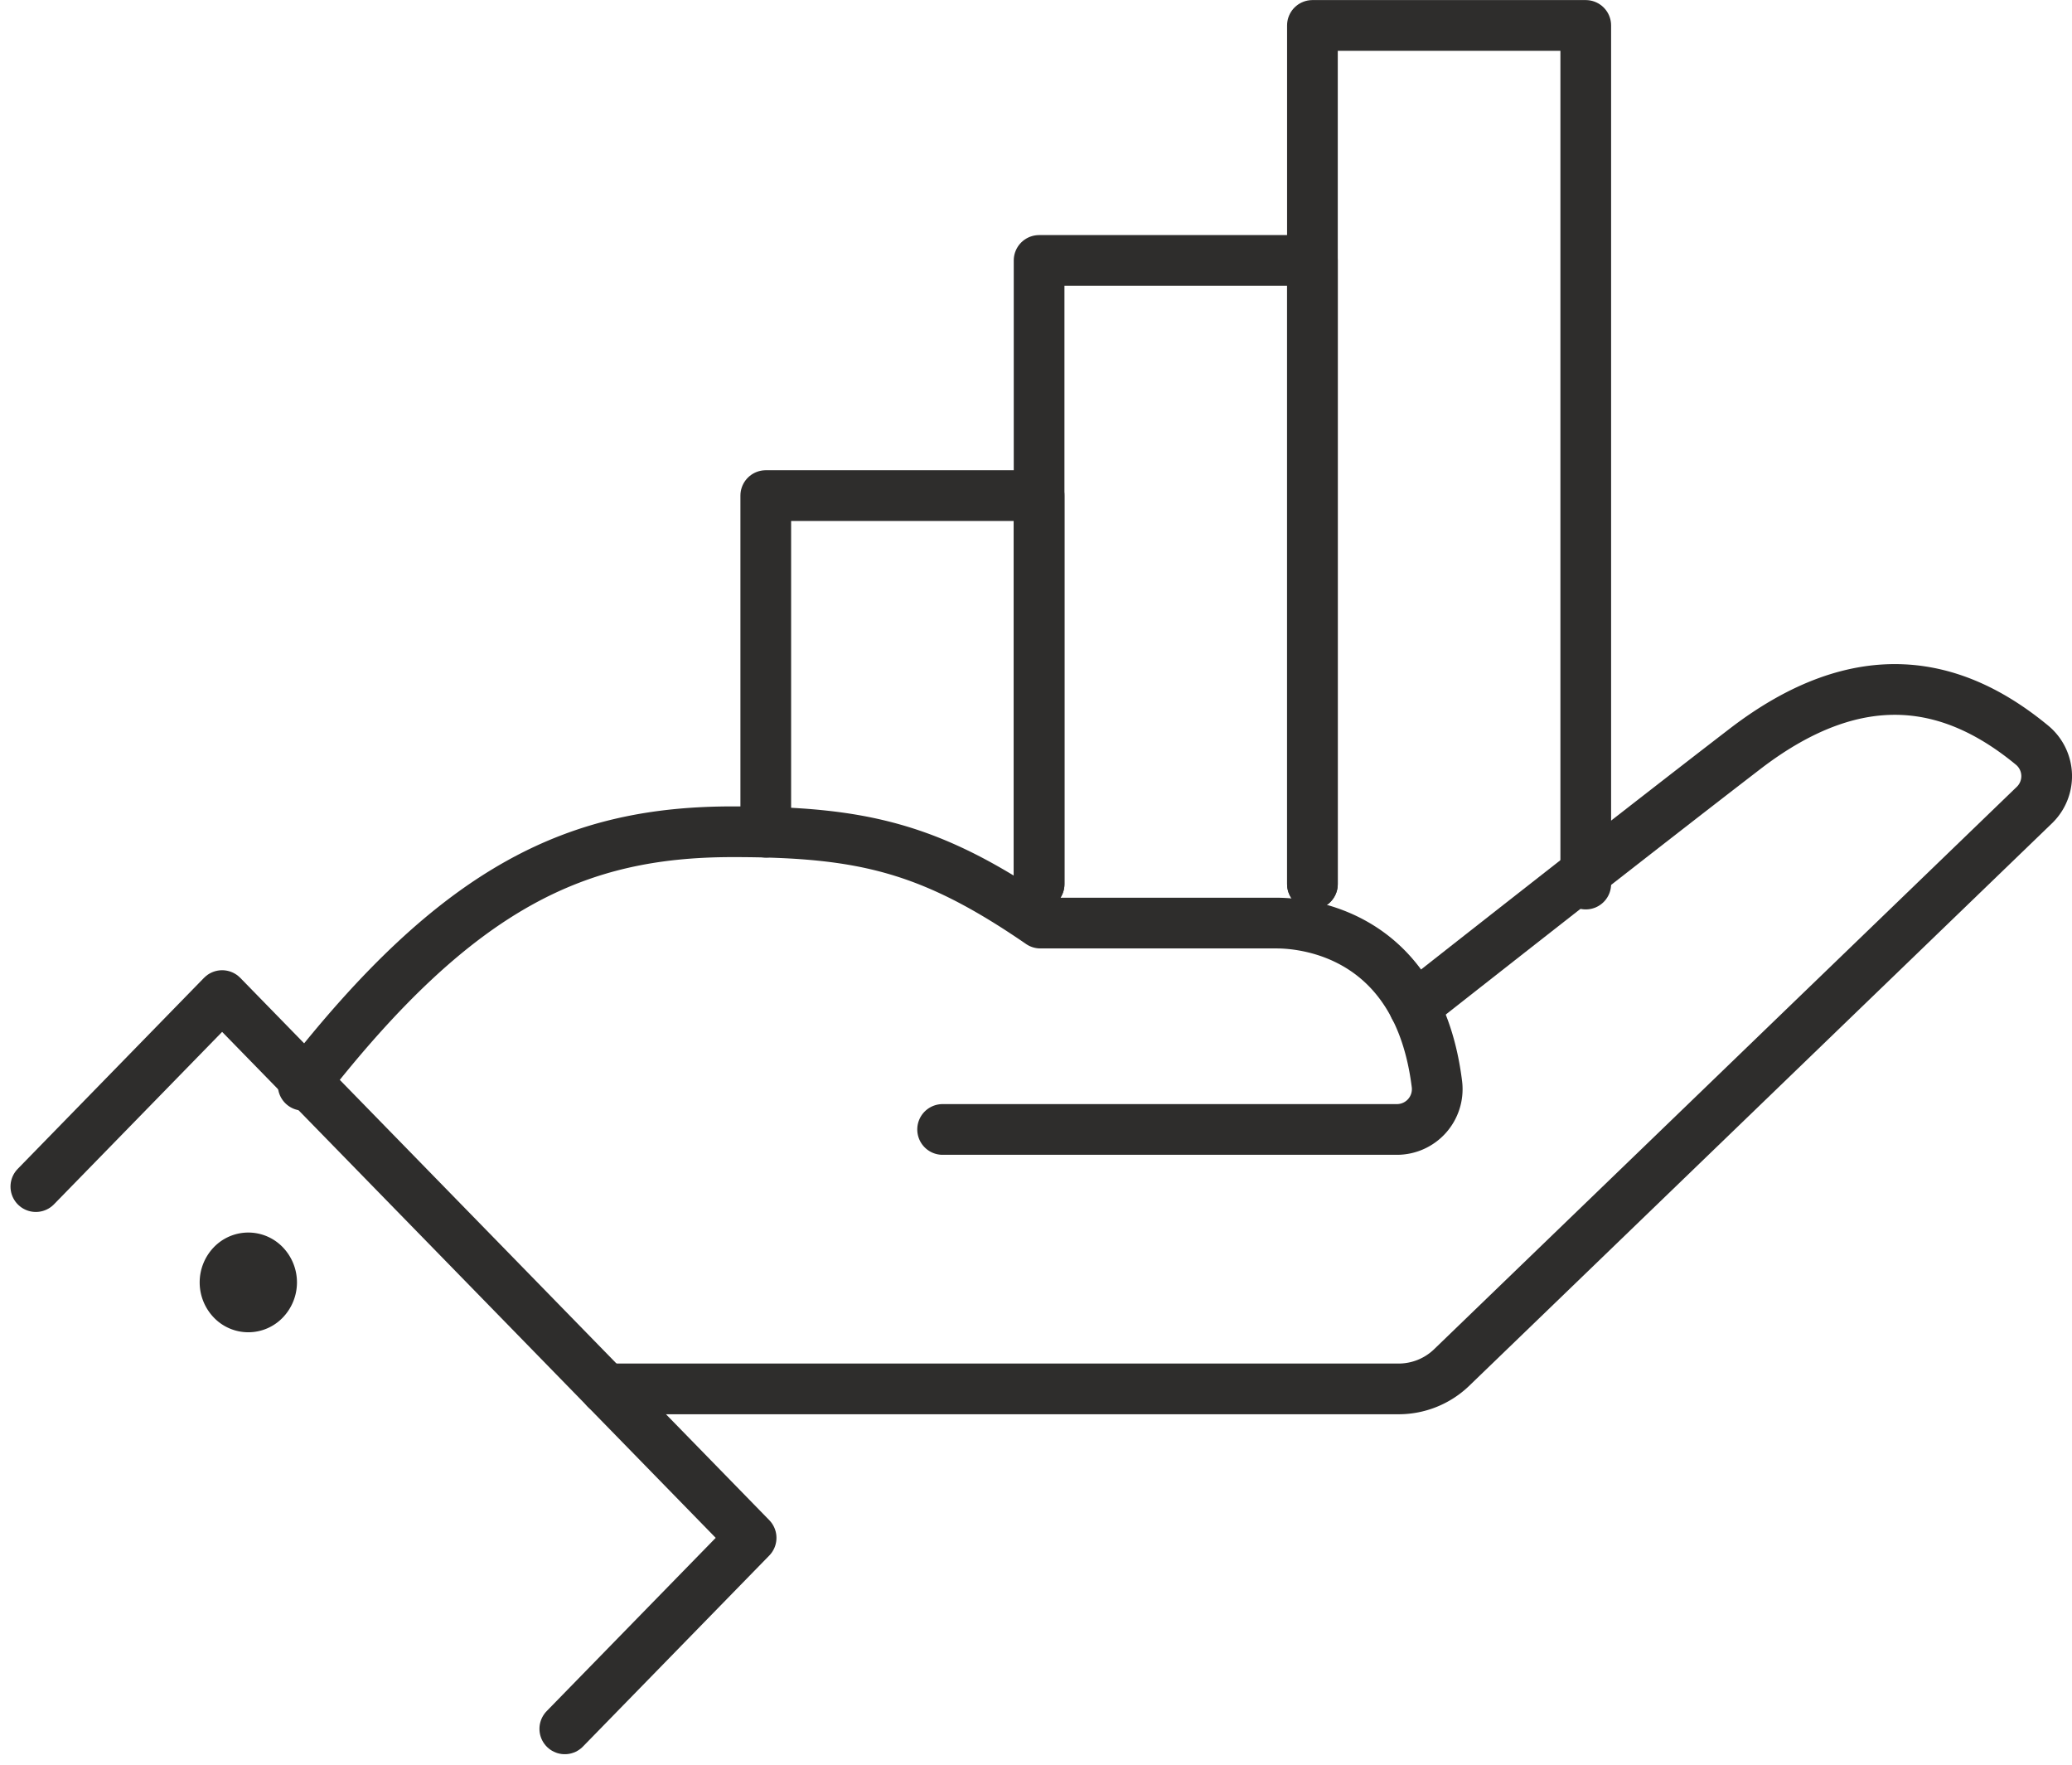 <svg xmlns="http://www.w3.org/2000/svg" width="94.621" height="80.566" viewBox="0 0 94.621 80.566">
  <defs>
    <style>
      .cls-1 {
        fill: none;
        stroke: #2e2d2c;
        stroke-linecap: round;
        stroke-linejoin: round;
        stroke-width: 2.315px;
      }

      .cls-2 {
        fill: #2e2d2c;
      }
    </style>
  </defs>
  <g id="グループ_3719" data-name="グループ 3719" transform="translate(0.403 -9.846)">
    <path id="パス_4844" data-name="パス 4844" class="cls-1" d="M62.514,53.278s9.293-7.319,15.081-11.771c5.316-4.089,9.6-3.094,13.132-.175a1.834,1.834,0,0,1,.1,2.727L64.217,69.736a3.49,3.49,0,0,1-2.424.979H25.586" transform="translate(1.675 2.54)"/>
    <path id="パス_4845" data-name="パス 4845" class="cls-1" d="M12.617,56.453c7.129-9.165,12.57-11.573,19.612-11.573,5.891,0,9.028.713,14.052,4.169H57.063c1.583,0,6.5.66,7.329,7.367a1.841,1.841,0,0,1-1.82,2.055H41.817" transform="translate(0.826 2.939)"/>
    <path id="パス_4846" data-name="パス 4846" class="cls-1" d="M1.158,60.621,9.665,51.9,33.822,76.657l-8.509,8.72" transform="translate(0.076 3.398)"/>
    <path id="パス_4847" data-name="パス 4847" class="cls-2" d="M8.83,62.72a2.316,2.316,0,0,0,0,3.219,2.182,2.182,0,0,0,3.141,0,2.314,2.314,0,0,0,0-3.219,2.184,2.184,0,0,0-3.141,0" transform="translate(0.536 4.063)"/>
    <g id="グループ_3717" data-name="グループ 3717" transform="translate(0 0)">
      <path id="パス_4841" data-name="パス 4841" class="cls-1" d="M32.443,45.844V30.477H44.925V48.212" transform="translate(2.124 1.995)"/>
      <path id="パス_4842" data-name="パス 4842" class="cls-1" d="M44.158,48.871V20.4H56.64V48.871" transform="translate(2.891 1.336)"/>
      <path id="パス_4843" data-name="パス 4843" class="cls-1" d="M55.873,49.531v-39.2H68.355v39.2" transform="translate(3.658 0.676)"/>
    </g>
  </g>
</svg>
